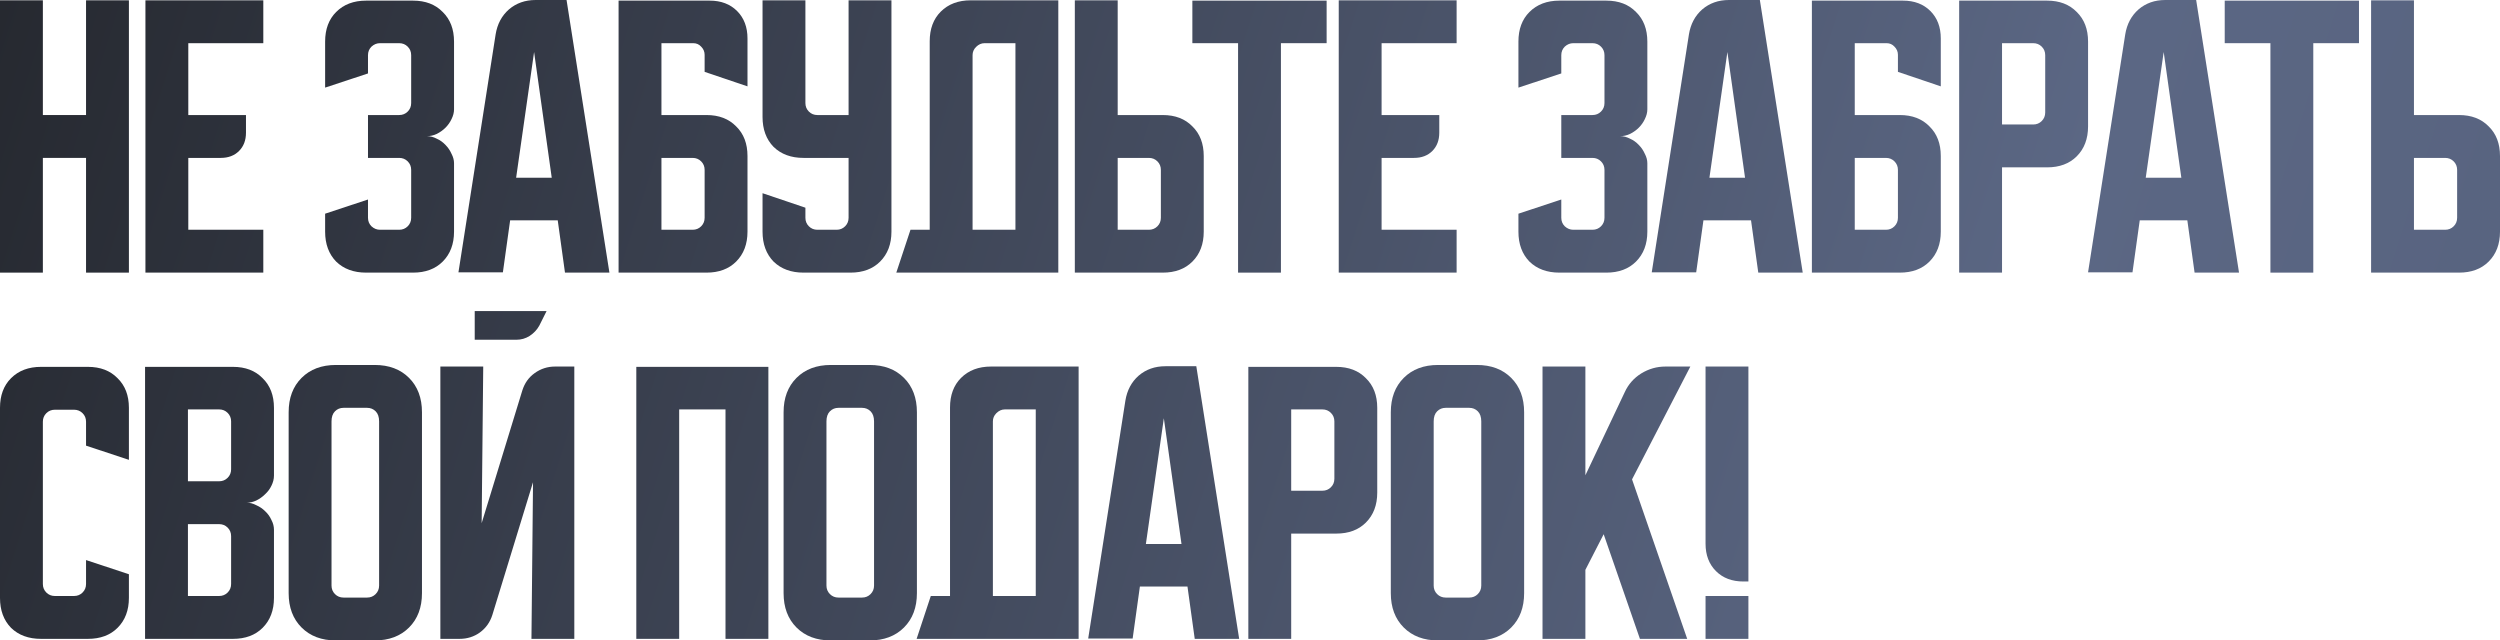 <?xml version="1.0" encoding="UTF-8"?> <svg xmlns="http://www.w3.org/2000/svg" viewBox="0 0 559.759 143.395" fill="none"><path d="M391.474 82.071V130.199H390.344C387.805 130.199 385.759 129.422 384.207 127.87C382.653 126.317 381.878 124.271 381.878 121.731V82.071H391.474ZM391.474 133.445V143.042H381.878V133.445H391.474Z" fill="url(#paint0_linear_2_592)"></path><path d="M354.974 82.071V106.417L363.796 87.787C364.595 86.046 365.82 84.658 367.467 83.623C369.158 82.588 370.97 82.071 372.899 82.071H378.474L365.42 107.334L377.77 143.042H367.184L359.068 119.613L354.974 127.588V143.042H345.376V82.071H354.974Z" fill="url(#paint1_linear_2_592)"></path><path d="M311.408 92.303C311.408 89.104 312.373 86.54 314.302 84.611C316.231 82.682 318.795 81.718 321.994 81.718H330.672C333.874 81.718 336.437 82.682 338.367 84.611C340.293 86.54 341.258 89.104 341.258 92.303V132.81C341.258 136.009 340.293 138.573 338.367 140.502C336.437 142.431 333.874 143.395 330.672 143.395H321.994C318.795 143.395 316.231 142.431 314.302 140.502C312.373 138.573 311.408 136.009 311.408 132.81V92.303ZM323.688 133.798H328.981C329.733 133.798 330.368 133.539 330.885 133.021C331.402 132.504 331.662 131.869 331.662 131.116V94.35C331.662 93.362 331.402 92.609 330.885 92.092C330.368 91.574 329.733 91.315 328.981 91.315H323.688C322.933 91.315 322.299 91.574 321.781 92.092C321.264 92.609 321.007 93.362 321.007 94.35V131.116C321.007 131.869 321.264 132.504 321.781 133.021C322.299 133.539 322.933 133.798 323.688 133.798Z" fill="url(#paint2_linear_2_592)"></path><path d="M279.507 82.141H299.196C301.972 82.141 304.181 82.988 305.828 84.681C307.522 86.328 308.37 88.539 308.37 91.315V110.298C308.37 113.074 307.522 115.309 305.828 117.002C304.181 118.649 301.972 119.472 299.196 119.472H289.103V143.042H279.507V82.141ZM289.103 91.668V109.875H296.09C296.842 109.875 297.479 109.616 297.997 109.098C298.514 108.581 298.771 107.946 298.771 107.193V94.35C298.771 93.597 298.514 92.962 297.997 92.444C297.479 91.927 296.842 91.668 296.09 91.668H289.103Z" fill="url(#paint3_linear_2_592)"></path><path d="M251.979 89.692C252.356 87.387 253.343 85.528 254.943 84.117C256.589 82.706 258.589 82 260.942 82H267.857L277.455 143.042H267.505L265.88 131.328H255.225L253.603 142.972H243.652L251.979 89.692ZM256.567 121.801H264.541L260.588 93.644L256.567 121.801Z" fill="url(#paint4_linear_2_592)"></path><path d="M208.409 133.445H212.714V91.245C212.714 88.469 213.537 86.258 215.184 84.611C216.878 82.918 219.112 82.071 221.888 82.071H241.506V143.042H205.234L208.409 133.445ZM231.909 133.445V91.668H224.993C224.288 91.668 223.652 91.95 223.088 92.515C222.57 93.032 222.311 93.644 222.311 94.35V133.445H231.909Z" fill="url(#paint5_linear_2_592)"></path><path d="M175.449 92.303C175.449 89.104 176.413 86.54 178.342 84.611C180.271 82.682 182.835 81.718 186.035 81.718H194.715C197.914 81.718 200.478 82.682 202.406 84.611C204.335 86.54 205.3 89.104 205.3 92.303V132.81C205.3 136.009 204.335 138.573 202.406 140.502C200.478 142.431 197.914 143.395 194.715 143.395H186.035C182.835 143.395 180.271 142.431 178.342 140.502C176.413 138.573 175.449 136.009 175.449 132.81V92.303ZM187.728 133.798H193.021C193.773 133.798 194.409 133.539 194.926 133.021C195.444 132.504 195.702 131.869 195.702 131.116V94.35C195.702 93.362 195.444 92.609 194.926 92.092C194.409 91.574 193.773 91.315 193.021 91.315H187.728C186.975 91.315 186.34 91.574 185.823 92.092C185.305 92.609 185.046 93.362 185.046 94.35V131.116C185.046 131.869 185.305 132.504 185.823 133.021C186.34 133.539 186.975 133.798 187.728 133.798Z" fill="url(#paint6_linear_2_592)"></path><path d="M142.472 82.141H172.041V143.042H162.443V91.668H152.07V143.042H142.472V82.141Z" fill="url(#paint7_linear_2_592)"></path><path d="M108.197 82.071L107.844 117.143L116.947 87.434C117.465 85.787 118.382 84.493 119.7 83.552C121.064 82.565 122.593 82.071 124.286 82.071H128.591V143.042H118.994L119.347 107.969L110.243 137.679C109.726 139.326 108.785 140.643 107.42 141.631C106.103 142.572 104.598 143.042 102.904 143.042H98.599V82.071H108.197ZM122.381 69.65L120.758 72.897C120.241 73.837 119.511 74.614 118.57 75.225C117.677 75.79 116.689 76.072 115.606 76.072H106.291V69.65H122.381Z" fill="url(#paint8_linear_2_592)"></path><path d="M64.63 92.303C64.63 89.104 65.595 86.54 67.524 84.611C69.453 82.682 72.016 81.718 75.216 81.718H83.896C87.095 81.718 89.659 82.682 91.588 84.611C93.516 86.54 94.481 89.104 94.481 92.303V132.81C94.481 136.009 93.516 138.573 91.588 140.502C89.659 142.431 87.095 143.395 83.896 143.395H75.216C72.016 143.395 69.453 142.431 67.524 140.502C65.595 138.573 64.63 136.009 64.63 132.81V92.303ZM76.909 133.798H82.202C82.955 133.798 83.59 133.539 84.107 133.021C84.625 132.504 84.884 131.869 84.884 131.116V94.35C84.884 93.362 84.625 92.609 84.107 92.092C83.59 91.574 82.955 91.315 82.202 91.315H76.909C76.156 91.315 75.521 91.574 75.004 92.092C74.486 92.609 74.228 93.362 74.228 94.35V131.116C74.228 131.869 74.486 132.504 75.004 133.021C75.521 133.539 76.156 133.798 76.909 133.798Z" fill="url(#paint9_linear_2_592)"></path><path d="M32.48 82.141H52.169C54.945 82.141 57.156 82.988 58.803 84.681C60.496 86.328 61.343 88.539 61.343 91.315V106.487C61.343 107.24 61.155 107.993 60.779 108.746C60.449 109.451 59.979 110.087 59.367 110.651C58.803 111.216 58.144 111.686 57.392 112.062C56.686 112.392 55.98 112.556 55.274 112.556C55.98 112.556 56.686 112.745 57.392 113.121C58.144 113.45 58.803 113.897 59.367 114.462C59.979 115.026 60.449 115.685 60.779 116.438C61.155 117.143 61.343 117.873 61.343 118.625V133.868C61.343 136.644 60.496 138.879 58.803 140.572C57.156 142.219 54.945 143.042 52.169 143.042H32.48V82.141ZM42.078 117.355V133.445H49.064C49.817 133.445 50.452 133.186 50.97 132.669C51.487 132.151 51.746 131.516 51.746 130.763V120.037C51.746 119.284 51.487 118.649 50.97 118.131C50.452 117.614 49.817 117.355 49.064 117.355H42.078ZM49.064 107.758C49.817 107.758 50.452 107.499 50.97 106.981C51.487 106.464 51.746 105.829 51.746 105.076V94.35C51.746 93.597 51.487 92.962 50.97 92.444C50.452 91.927 49.817 91.668 49.064 91.668H42.078V107.758H49.064Z" fill="url(#paint10_linear_2_592)"></path><path d="M0 133.868V91.315C0 88.539 0.823 86.328 2.47 84.681C4.164 82.988 6.398 82.141 9.174 82.141H19.689C22.464 82.141 24.676 82.988 26.322 84.681C28.016 86.328 28.863 88.539 28.863 91.315V102.959L19.265 99.783V94.42C19.265 93.667 19.007 93.032 18.489 92.515C17.972 91.997 17.336 91.738 16.584 91.738H12.279C11.526 91.738 10.891 91.997 10.374 92.515C9.856 93.032 9.597 93.667 9.597 94.42V130.763C9.597 131.516 9.856 132.151 10.374 132.669C10.891 133.186 11.526 133.445 12.279 133.445H16.584C17.336 133.445 17.972 133.186 18.489 132.669C19.007 132.151 19.265 131.516 19.265 130.763V125.4L28.863 128.576V133.868C28.863 136.644 28.016 138.879 26.322 140.572C24.676 142.219 22.464 143.042 19.689 143.042H9.174C6.398 143.042 4.164 142.219 2.47 140.572C0.823 138.879 0 136.644 0 133.868Z" fill="url(#paint11_linear_2_592)"></path><path d="M530.896 61.042V0.071H540.494V25.758H550.585C553.361 25.758 555.57 26.605 557.217 28.298C558.912 29.945 559.759 32.156 559.759 34.932V51.868C559.759 54.644 558.912 56.879 557.217 58.572C555.57 60.219 553.361 61.042 550.585 61.042H530.896ZM540.494 35.355V51.445H547.479C548.231 51.445 548.868 51.186 549.386 50.669C549.903 50.151 550.16 49.516 550.16 48.763V38.037C550.16 37.284 549.903 36.649 549.386 36.131C548.868 35.614 548.231 35.355 547.479 35.355H540.494Z" fill="url(#paint12_linear_2_592)"></path><path d="M498.123 0.141H528.185V9.668H517.954V61.042H508.356V9.668H498.123V0.141Z" fill="url(#paint13_linear_2_592)"></path><path d="M475.85 7.692C476.227 5.387 477.214 3.528 478.814 2.117C480.46 0.706 482.459 0 484.811 0H491.728L501.326 61.042H491.376L489.751 49.328H479.096L477.472 60.972H467.523L475.85 7.692ZM480.438 39.801H488.412L484.459 11.644L480.438 39.801Z" fill="url(#paint14_linear_2_592)"></path><path d="M438.663 0.141H458.352C461.129 0.141 463.34 0.988 464.987 2.682C466.681 4.328 467.526 6.539 467.526 9.315V28.298C467.526 31.074 466.681 33.309 464.987 35.002C463.34 36.649 461.129 37.472 458.352 37.472H448.262V61.042H438.663V0.141ZM448.262 9.668V27.875H455.249C456.001 27.875 456.636 27.616 457.153 27.099C457.67 26.581 457.93 25.946 457.93 25.193V12.35C457.93 11.597 457.67 10.962 457.153 10.444C456.636 9.927 456.001 9.668 455.249 9.668H448.262Z" fill="url(#paint15_linear_2_592)"></path><path d="M405.688 0.141H426.081C428.623 0.141 430.669 0.917 432.221 2.47C433.773 4.022 434.55 6.069 434.55 8.609V19.336L424.952 16.09V12.279C424.952 11.573 424.694 10.962 424.177 10.444C423.707 9.927 423.118 9.668 422.413 9.668H415.286V25.758H425.377C428.153 25.758 430.362 26.605 432.009 28.298C433.703 29.945 434.55 32.156 434.55 34.932V51.868C434.55 54.644 433.703 56.879 432.009 58.572C430.362 60.219 428.153 61.042 425.377 61.042H405.688V0.141ZM415.286 35.355V51.445H422.27C423.025 51.445 423.66 51.186 424.177 50.669C424.694 50.151 424.952 49.516 424.952 48.763V38.037C424.952 37.284 424.694 36.649 424.177 36.131C423.66 35.614 423.025 35.355 422.27 35.355H415.286Z" fill="url(#paint16_linear_2_592)"></path><path d="M378.159 7.692C378.537 5.387 379.524 3.528 381.123 2.117C382.77 0.706 384.769 0 387.123 0H394.038L403.636 61.042H393.685L392.061 49.328H381.406L379.784 60.972H369.833L378.159 7.692ZM382.747 39.801H390.722L386.768 11.644L382.747 39.801Z" fill="url(#paint17_linear_2_592)"></path><path d="M349.579 44.67V48.763C349.579 49.516 349.839 50.151 350.356 50.669C350.921 51.186 351.556 51.445 352.261 51.445H356.566C357.318 51.445 357.953 51.186 358.47 50.669C358.988 50.151 359.248 49.516 359.248 48.763V38.037C359.248 37.284 358.988 36.649 358.47 36.131C357.953 35.614 357.318 35.355 356.566 35.355H349.579V25.758H356.566C357.318 25.758 357.953 25.499 358.47 24.981C358.988 24.464 359.248 23.829 359.248 23.076V12.35C359.248 11.597 358.988 10.962 358.47 10.444C357.953 9.927 357.318 9.668 356.566 9.668H352.261C351.556 9.668 350.921 9.927 350.356 10.444C349.839 10.962 349.579 11.597 349.579 12.35V16.443L339.981 19.618V9.315C339.981 6.539 340.806 4.328 342.452 2.682C344.147 0.988 346.381 0.141 349.157 0.141H359.67C362.446 0.141 364.658 0.988 366.305 2.682C367.999 4.328 368.846 6.539 368.846 9.315V24.487C368.846 25.193 368.656 25.922 368.281 26.675C367.951 27.381 367.504 28.016 366.939 28.58C366.375 29.145 365.717 29.615 364.963 29.992C364.258 30.321 363.528 30.486 362.776 30.486C363.528 30.486 364.258 30.674 364.963 31.05C365.717 31.38 366.375 31.85 366.939 32.462C367.504 33.026 367.951 33.685 368.281 34.438C368.656 35.143 368.846 35.849 368.846 36.555V51.868C368.846 54.644 367.999 56.879 366.305 58.572C364.658 60.219 362.446 61.042 359.67 61.042H349.157C346.381 61.042 344.147 60.219 342.452 58.572C340.806 56.879 339.981 54.644 339.981 51.868V47.846L349.579 44.67Z" fill="url(#paint18_linear_2_592)"></path><path d="M299.748 0.071H326.142V9.668H309.344V25.758H322.259V29.71C322.259 31.403 321.741 32.768 320.707 33.803C319.672 34.837 318.308 35.355 316.613 35.355H309.344V51.445H326.142V61.042H299.748V0.071Z" fill="url(#paint19_linear_2_592)"></path><path d="M266.975 0.141H297.037V9.668H286.804V61.042H277.208V9.668H266.975V0.141Z" fill="url(#paint20_linear_2_592)"></path><path d="M240.658 61.042V0.071H250.255V25.758H260.348C263.124 25.758 265.333 26.605 266.98 28.298C268.674 29.945 269.521 32.156 269.521 34.932V51.868C269.521 54.644 268.674 56.879 266.98 58.572C265.333 60.219 263.124 61.042 260.348 61.042H240.658ZM250.255 35.355V51.445H257.242C257.994 51.445 258.631 51.186 259.148 50.669C259.666 50.151 259.923 49.516 259.923 48.763V38.037C259.923 37.284 259.666 36.649 259.148 36.131C258.631 35.614 257.994 35.355 257.242 35.355H250.255Z" fill="url(#paint21_linear_2_592)"></path><path d="M203.861 51.445H208.166V9.245C208.166 6.469 208.989 4.258 210.635 2.611C212.329 0.917 214.564 0.071 217.34 0.071H236.958V61.042H200.685L203.861 51.445ZM227.36 51.445V9.668H220.445C219.739 9.668 219.104 9.95 218.539 10.515C218.022 11.032 217.763 11.644 217.763 12.35V51.445H227.36Z" fill="url(#paint22_linear_2_592)"></path><path d="M170.735 0.071H180.333V23.076C180.333 23.829 180.591 24.464 181.109 24.981C181.626 25.499 182.262 25.758 183.014 25.758H190.001V0.071H199.598V51.868C199.598 54.644 198.751 56.879 197.058 58.572C195.411 60.219 193.2 61.042 190.424 61.042H179.909C177.134 61.042 174.899 60.219 173.205 58.572C171.559 56.879 170.735 54.644 170.735 51.868V43.259L180.333 46.505V48.763C180.333 49.516 180.591 50.151 181.109 50.669C181.626 51.186 182.262 51.445 183.014 51.445H187.319C188.072 51.445 188.707 51.186 189.224 50.669C189.742 50.151 190.001 49.516 190.001 48.763V35.355H179.909C177.134 35.355 174.899 34.532 173.205 32.885C171.559 31.192 170.735 28.957 170.735 26.181V0.071Z" fill="url(#paint23_linear_2_592)"></path><path d="M138.503 0.141H158.897C161.438 0.141 163.484 0.917 165.037 2.47C166.589 4.022 167.366 6.069 167.366 8.609V19.336L157.768 16.09V12.279C157.768 11.573 157.51 10.962 156.992 10.444C156.522 9.927 155.934 9.668 155.228 9.668H148.1V25.758H158.192C160.967 25.758 163.179 26.605 164.825 28.298C166.519 29.945 167.366 32.156 167.366 34.932V51.868C167.366 54.644 166.519 56.879 164.825 58.572C163.179 60.219 160.967 61.042 158.192 61.042H138.503V0.141ZM148.1 35.355V51.445H155.087C155.839 51.445 156.475 51.186 156.992 50.669C157.51 50.151 157.768 49.516 157.768 48.763V38.037C157.768 37.284 157.51 36.649 156.992 36.131C156.475 35.614 155.839 35.355 155.087 35.355H148.1Z" fill="url(#paint24_linear_2_592)"></path><path d="M110.975 7.692C111.352 5.387 112.34 3.528 113.939 2.117C115.586 0.706 117.586 0 119.938 0H126.854L136.451 61.042H126.501L124.878 49.328H114.222L112.598 60.972H102.648L110.975 7.692ZM115.562 39.801H123.537L119.585 11.644L115.562 39.801Z" fill="url(#paint25_linear_2_592)"></path><path d="M82.395 44.67V48.763C82.395 49.516 82.654 50.151 83.171 50.669C83.736 51.186 84.371 51.445 85.077 51.445H89.381C90.134 51.445 90.769 51.186 91.287 50.669C91.804 50.151 92.063 49.516 92.063 48.763V38.037C92.063 37.284 91.804 36.649 91.287 36.131C90.769 35.614 90.134 35.355 89.381 35.355H82.395V25.758H89.381C90.134 25.758 90.769 25.499 91.287 24.981C91.804 24.464 92.063 23.829 92.063 23.076V12.35C92.063 11.597 91.804 10.962 91.287 10.444C90.769 9.927 90.134 9.668 89.381 9.668H85.077C84.371 9.668 83.736 9.927 83.171 10.444C82.654 10.962 82.395 11.597 82.395 12.35V16.443L72.797 19.618V9.315C72.797 6.539 73.621 4.328 75.267 2.682C76.961 0.988 79.196 0.141 81.971 0.141H92.486C95.262 0.141 97.473 0.988 99.12 2.682C100.814 4.328 101.66 6.539 101.66 9.315V24.487C101.66 25.193 101.472 25.922 101.096 26.675C100.766 27.381 100.319 28.016 99.755 28.58C99.19 29.145 98.532 29.615 97.779 29.992C97.073 30.321 96.344 30.486 95.591 30.486C96.344 30.486 97.073 30.674 97.779 31.05C98.532 31.38 99.19 31.85 99.755 32.462C100.319 33.026 100.766 33.685 101.096 34.438C101.472 35.143 101.66 35.849 101.66 36.555V51.868C101.66 54.644 100.814 56.879 99.12 58.572C97.473 60.219 95.262 61.042 92.486 61.042H81.971C79.196 61.042 76.961 60.219 75.267 58.572C73.621 56.879 72.797 54.644 72.797 51.868V47.846L82.395 44.67Z" fill="url(#paint26_linear_2_592)"></path><path d="M32.563 0.071H58.956V9.668H42.161V25.758H55.075V29.71C55.075 31.403 54.557 32.768 53.522 33.803C52.487 34.837 51.123 35.355 49.429 35.355H42.161V51.445H58.956V61.042H32.563V0.071Z" fill="url(#paint27_linear_2_592)"></path><path d="M0 0.071H9.597V25.758H19.265V0.071H28.863V61.042H19.265V35.355H9.597V61.042H0V0.071Z" fill="url(#paint28_linear_2_592)"></path><defs><linearGradient id="paint0_linear_2_592" x1="-8.472" y1="27.007" x2="2160.95" y2="716.429" gradientUnits="userSpaceOnUse"><stop stop-color="#262930"></stop><stop offset="0.2" stop-color="#5B6784"></stop><stop offset="0.52" stop-color="#454E65"></stop><stop offset="1" stop-color="#262930"></stop></linearGradient><linearGradient id="paint1_linear_2_592" x1="-8.472" y1="27.007" x2="2160.95" y2="716.429" gradientUnits="userSpaceOnUse"><stop stop-color="#262930"></stop><stop offset="0.2" stop-color="#5B6784"></stop><stop offset="0.52" stop-color="#454E65"></stop><stop offset="1" stop-color="#262930"></stop></linearGradient><linearGradient id="paint2_linear_2_592" x1="-8.472" y1="27.007" x2="2160.95" y2="716.429" gradientUnits="userSpaceOnUse"><stop stop-color="#262930"></stop><stop offset="0.2" stop-color="#5B6784"></stop><stop offset="0.52" stop-color="#454E65"></stop><stop offset="1" stop-color="#262930"></stop></linearGradient><linearGradient id="paint3_linear_2_592" x1="-8.472" y1="27.007" x2="2160.95" y2="716.429" gradientUnits="userSpaceOnUse"><stop stop-color="#262930"></stop><stop offset="0.2" stop-color="#5B6784"></stop><stop offset="0.52" stop-color="#454E65"></stop><stop offset="1" stop-color="#262930"></stop></linearGradient><linearGradient id="paint4_linear_2_592" x1="-8.472" y1="27.007" x2="2160.95" y2="716.429" gradientUnits="userSpaceOnUse"><stop stop-color="#262930"></stop><stop offset="0.2" stop-color="#5B6784"></stop><stop offset="0.52" stop-color="#454E65"></stop><stop offset="1" stop-color="#262930"></stop></linearGradient><linearGradient id="paint5_linear_2_592" x1="-8.472" y1="27.007" x2="2160.95" y2="716.429" gradientUnits="userSpaceOnUse"><stop stop-color="#262930"></stop><stop offset="0.2" stop-color="#5B6784"></stop><stop offset="0.52" stop-color="#454E65"></stop><stop offset="1" stop-color="#262930"></stop></linearGradient><linearGradient id="paint6_linear_2_592" x1="-8.472" y1="27.007" x2="2160.95" y2="716.429" gradientUnits="userSpaceOnUse"><stop stop-color="#262930"></stop><stop offset="0.2" stop-color="#5B6784"></stop><stop offset="0.52" stop-color="#454E65"></stop><stop offset="1" stop-color="#262930"></stop></linearGradient><linearGradient id="paint7_linear_2_592" x1="-8.472" y1="27.007" x2="2160.95" y2="716.429" gradientUnits="userSpaceOnUse"><stop stop-color="#262930"></stop><stop offset="0.2" stop-color="#5B6784"></stop><stop offset="0.52" stop-color="#454E65"></stop><stop offset="1" stop-color="#262930"></stop></linearGradient><linearGradient id="paint8_linear_2_592" x1="-8.472" y1="27.007" x2="2160.95" y2="716.429" gradientUnits="userSpaceOnUse"><stop stop-color="#262930"></stop><stop offset="0.2" stop-color="#5B6784"></stop><stop offset="0.52" stop-color="#454E65"></stop><stop offset="1" stop-color="#262930"></stop></linearGradient><linearGradient id="paint9_linear_2_592" x1="-8.472" y1="27.007" x2="2160.95" y2="716.429" gradientUnits="userSpaceOnUse"><stop stop-color="#262930"></stop><stop offset="0.2" stop-color="#5B6784"></stop><stop offset="0.52" stop-color="#454E65"></stop><stop offset="1" stop-color="#262930"></stop></linearGradient><linearGradient id="paint10_linear_2_592" x1="-8.472" y1="27.007" x2="2160.95" y2="716.429" gradientUnits="userSpaceOnUse"><stop stop-color="#262930"></stop><stop offset="0.2" stop-color="#5B6784"></stop><stop offset="0.52" stop-color="#454E65"></stop><stop offset="1" stop-color="#262930"></stop></linearGradient><linearGradient id="paint11_linear_2_592" x1="-8.472" y1="27.007" x2="2160.95" y2="716.429" gradientUnits="userSpaceOnUse"><stop stop-color="#262930"></stop><stop offset="0.2" stop-color="#5B6784"></stop><stop offset="0.52" stop-color="#454E65"></stop><stop offset="1" stop-color="#262930"></stop></linearGradient><linearGradient id="paint12_linear_2_592" x1="-8.472" y1="27.007" x2="2160.95" y2="716.429" gradientUnits="userSpaceOnUse"><stop stop-color="#262930"></stop><stop offset="0.2" stop-color="#5B6784"></stop><stop offset="0.52" stop-color="#454E65"></stop><stop offset="1" stop-color="#262930"></stop></linearGradient><linearGradient id="paint13_linear_2_592" x1="-8.472" y1="27.007" x2="2160.95" y2="716.429" gradientUnits="userSpaceOnUse"><stop stop-color="#262930"></stop><stop offset="0.2" stop-color="#5B6784"></stop><stop offset="0.52" stop-color="#454E65"></stop><stop offset="1" stop-color="#262930"></stop></linearGradient><linearGradient id="paint14_linear_2_592" x1="-8.472" y1="27.007" x2="2160.95" y2="716.429" gradientUnits="userSpaceOnUse"><stop stop-color="#262930"></stop><stop offset="0.2" stop-color="#5B6784"></stop><stop offset="0.52" stop-color="#454E65"></stop><stop offset="1" stop-color="#262930"></stop></linearGradient><linearGradient id="paint15_linear_2_592" x1="-8.472" y1="27.007" x2="2160.95" y2="716.429" gradientUnits="userSpaceOnUse"><stop stop-color="#262930"></stop><stop offset="0.2" stop-color="#5B6784"></stop><stop offset="0.52" stop-color="#454E65"></stop><stop offset="1" stop-color="#262930"></stop></linearGradient><linearGradient id="paint16_linear_2_592" x1="-8.472" y1="27.007" x2="2160.95" y2="716.429" gradientUnits="userSpaceOnUse"><stop stop-color="#262930"></stop><stop offset="0.2" stop-color="#5B6784"></stop><stop offset="0.52" stop-color="#454E65"></stop><stop offset="1" stop-color="#262930"></stop></linearGradient><linearGradient id="paint17_linear_2_592" x1="-8.472" y1="27.007" x2="2160.95" y2="716.429" gradientUnits="userSpaceOnUse"><stop stop-color="#262930"></stop><stop offset="0.2" stop-color="#5B6784"></stop><stop offset="0.52" stop-color="#454E65"></stop><stop offset="1" stop-color="#262930"></stop></linearGradient><linearGradient id="paint18_linear_2_592" x1="-8.472" y1="27.007" x2="2160.95" y2="716.429" gradientUnits="userSpaceOnUse"><stop stop-color="#262930"></stop><stop offset="0.2" stop-color="#5B6784"></stop><stop offset="0.52" stop-color="#454E65"></stop><stop offset="1" stop-color="#262930"></stop></linearGradient><linearGradient id="paint19_linear_2_592" x1="-8.472" y1="27.007" x2="2160.95" y2="716.429" gradientUnits="userSpaceOnUse"><stop stop-color="#262930"></stop><stop offset="0.2" stop-color="#5B6784"></stop><stop offset="0.52" stop-color="#454E65"></stop><stop offset="1" stop-color="#262930"></stop></linearGradient><linearGradient id="paint20_linear_2_592" x1="-8.472" y1="27.007" x2="2160.95" y2="716.429" gradientUnits="userSpaceOnUse"><stop stop-color="#262930"></stop><stop offset="0.2" stop-color="#5B6784"></stop><stop offset="0.52" stop-color="#454E65"></stop><stop offset="1" stop-color="#262930"></stop></linearGradient><linearGradient id="paint21_linear_2_592" x1="-8.472" y1="27.007" x2="2160.95" y2="716.429" gradientUnits="userSpaceOnUse"><stop stop-color="#262930"></stop><stop offset="0.2" stop-color="#5B6784"></stop><stop offset="0.52" stop-color="#454E65"></stop><stop offset="1" stop-color="#262930"></stop></linearGradient><linearGradient id="paint22_linear_2_592" x1="-8.472" y1="27.007" x2="2160.95" y2="716.429" gradientUnits="userSpaceOnUse"><stop stop-color="#262930"></stop><stop offset="0.2" stop-color="#5B6784"></stop><stop offset="0.52" stop-color="#454E65"></stop><stop offset="1" stop-color="#262930"></stop></linearGradient><linearGradient id="paint23_linear_2_592" x1="-8.472" y1="27.007" x2="2160.95" y2="716.429" gradientUnits="userSpaceOnUse"><stop stop-color="#262930"></stop><stop offset="0.2" stop-color="#5B6784"></stop><stop offset="0.52" stop-color="#454E65"></stop><stop offset="1" stop-color="#262930"></stop></linearGradient><linearGradient id="paint24_linear_2_592" x1="-8.472" y1="27.007" x2="2160.95" y2="716.429" gradientUnits="userSpaceOnUse"><stop stop-color="#262930"></stop><stop offset="0.2" stop-color="#5B6784"></stop><stop offset="0.52" stop-color="#454E65"></stop><stop offset="1" stop-color="#262930"></stop></linearGradient><linearGradient id="paint25_linear_2_592" x1="-8.472" y1="27.007" x2="2160.95" y2="716.429" gradientUnits="userSpaceOnUse"><stop stop-color="#262930"></stop><stop offset="0.2" stop-color="#5B6784"></stop><stop offset="0.52" stop-color="#454E65"></stop><stop offset="1" stop-color="#262930"></stop></linearGradient><linearGradient id="paint26_linear_2_592" x1="-8.472" y1="27.007" x2="2160.95" y2="716.429" gradientUnits="userSpaceOnUse"><stop stop-color="#262930"></stop><stop offset="0.2" stop-color="#5B6784"></stop><stop offset="0.52" stop-color="#454E65"></stop><stop offset="1" stop-color="#262930"></stop></linearGradient><linearGradient id="paint27_linear_2_592" x1="-8.472" y1="27.007" x2="2160.95" y2="716.429" gradientUnits="userSpaceOnUse"><stop stop-color="#262930"></stop><stop offset="0.2" stop-color="#5B6784"></stop><stop offset="0.52" stop-color="#454E65"></stop><stop offset="1" stop-color="#262930"></stop></linearGradient><linearGradient id="paint28_linear_2_592" x1="-8.472" y1="27.007" x2="2160.95" y2="716.429" gradientUnits="userSpaceOnUse"><stop stop-color="#262930"></stop><stop offset="0.2" stop-color="#5B6784"></stop><stop offset="0.52" stop-color="#454E65"></stop><stop offset="1" stop-color="#262930"></stop></linearGradient></defs></svg> 